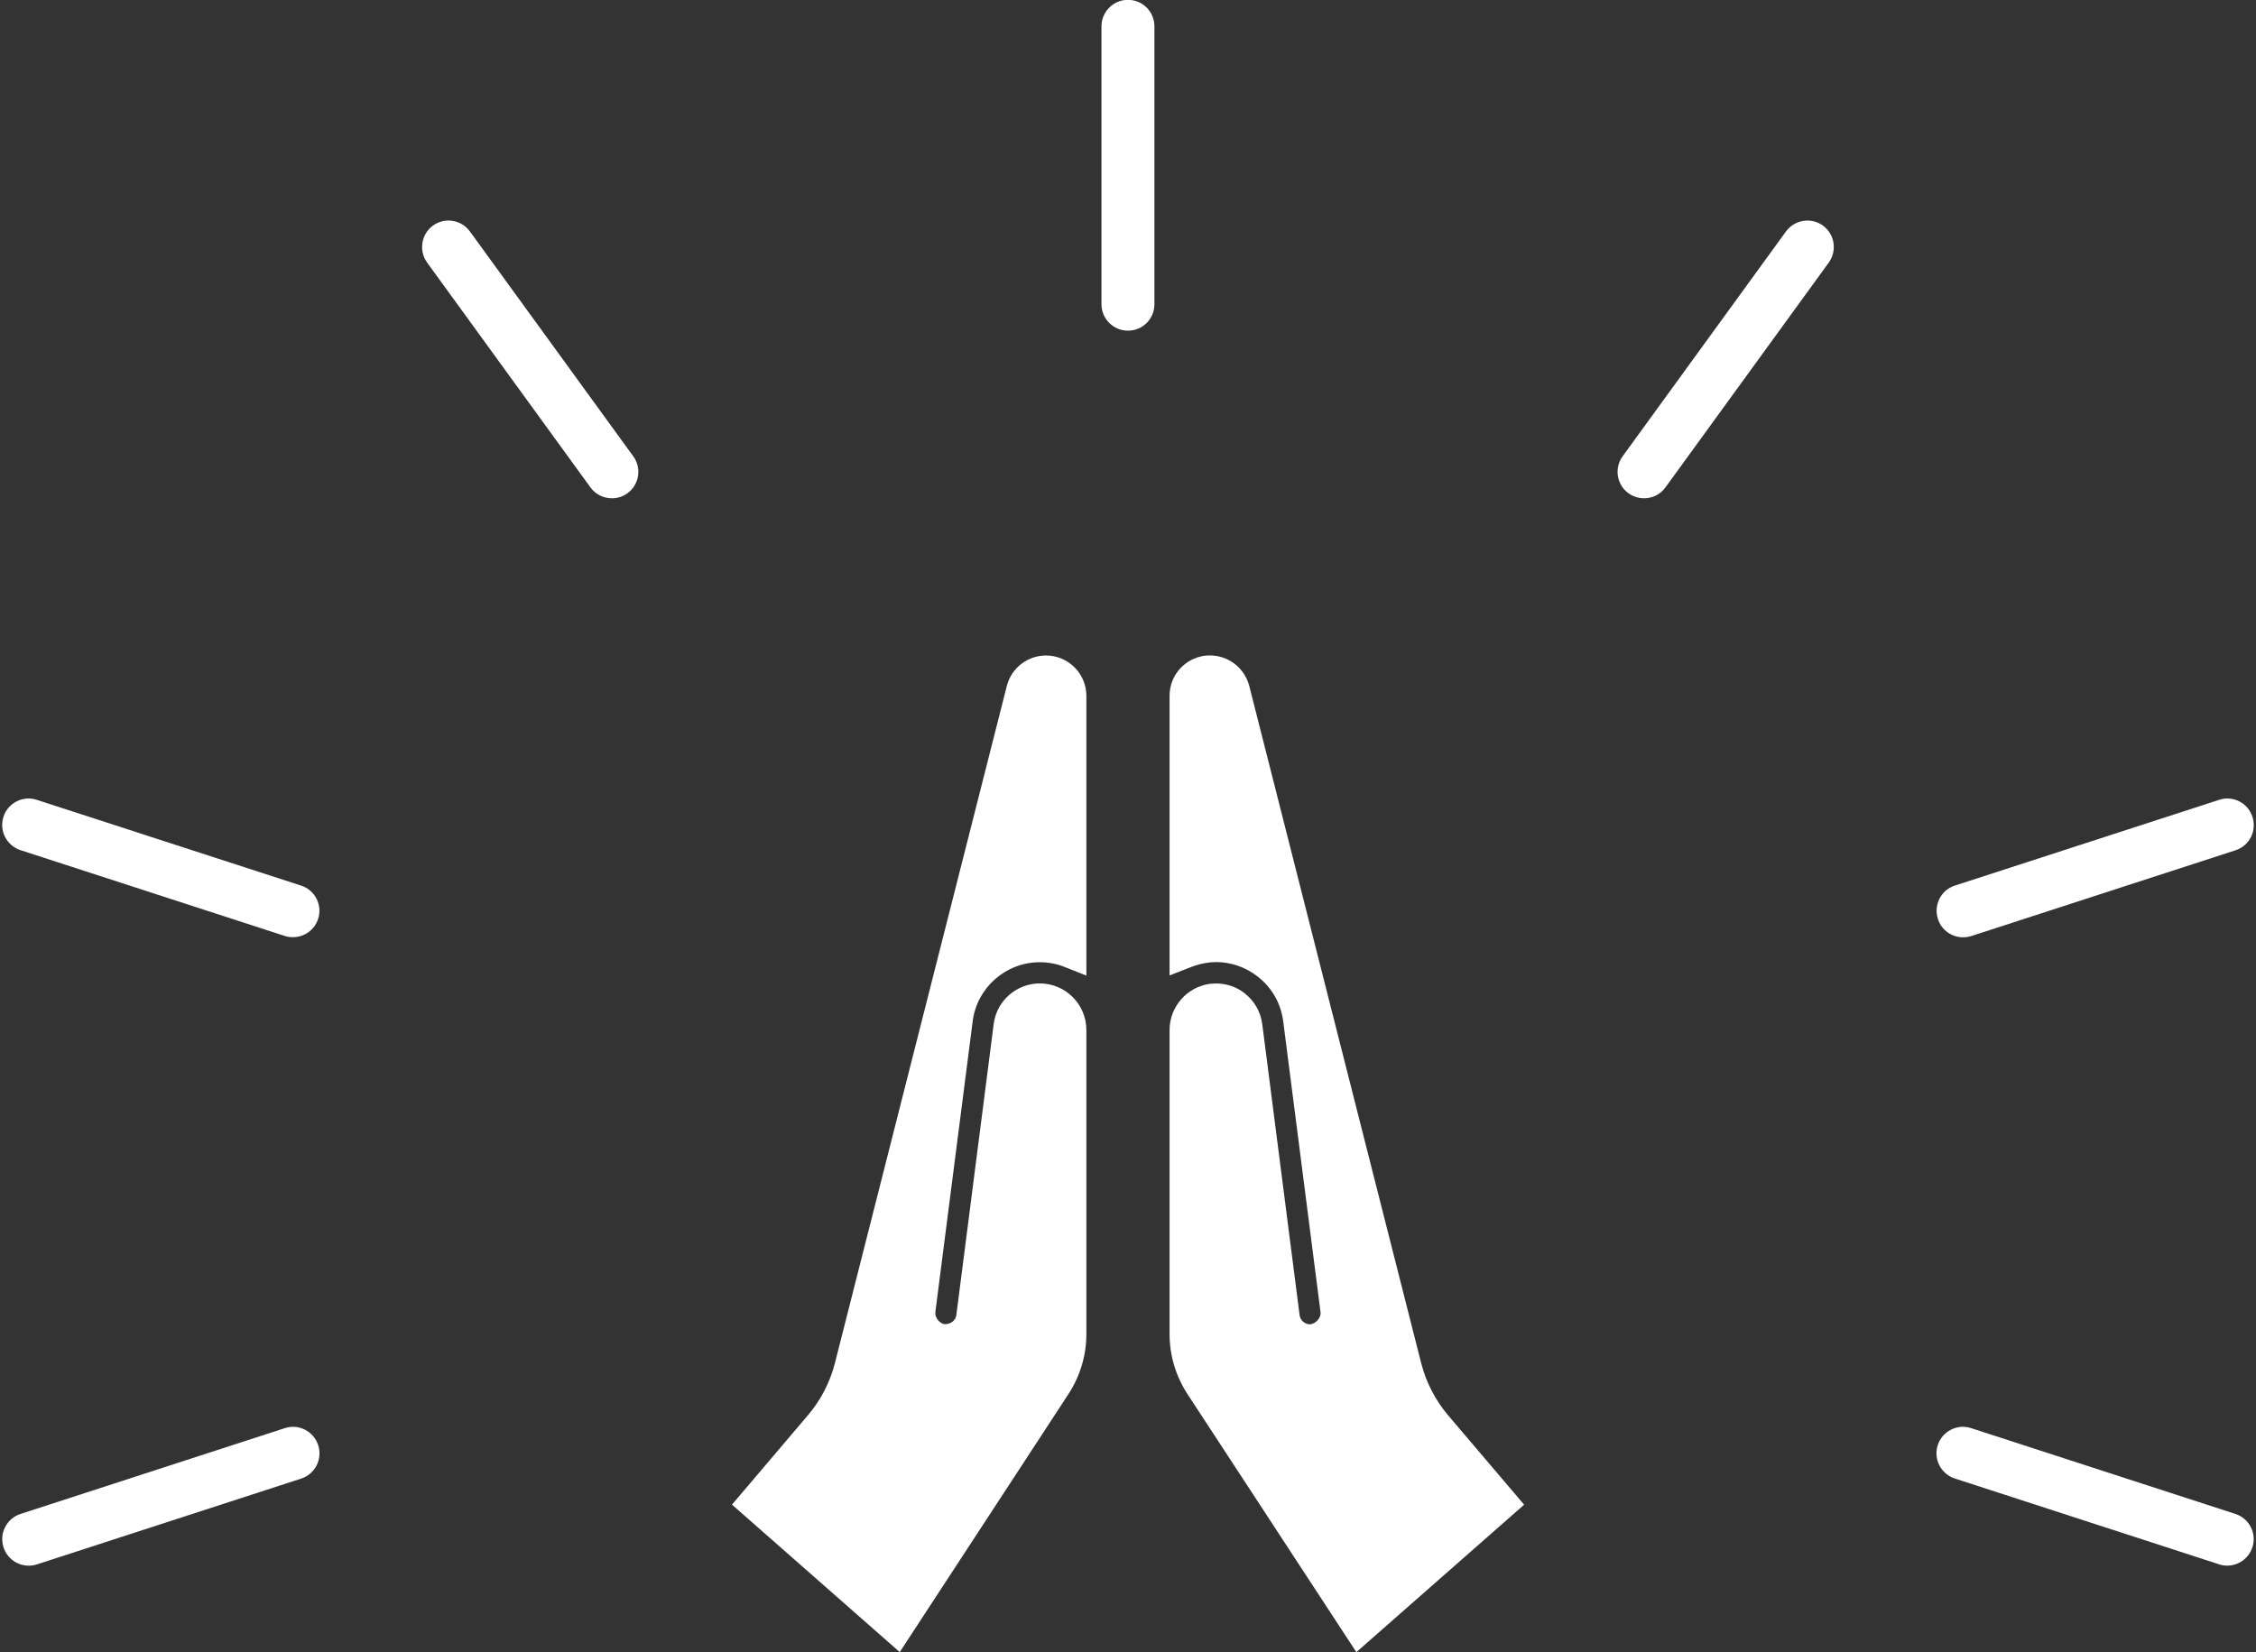 <?xml version="1.0" encoding="UTF-8" standalone="no"?><svg xmlns="http://www.w3.org/2000/svg" xmlns:xlink="http://www.w3.org/1999/xlink" fill="#ffffff" height="31.2" preserveAspectRatio="xMidYMid meet" version="1" viewBox="2.7 8.4 42.6 31.2" width="42.6" zoomAndPan="magnify"><rect x="2.7" y="8.4" width="42.6" height="31.2" fill="#333333" stroke="none"/><g id="change1_1"><path d="M16.522,36.817l1.432-1.686c0.244-0.285,0.42-0.627,0.512-0.988l3.246-12.789c0.088-0.34,0.393-0.574,0.74-0.574 c0.42,0,0.762,0.342,0.762,0.762v5.283l-0.41-0.162c-0.15-0.061-0.307-0.09-0.469-0.09c-0.643,0-1.188,0.48-1.268,1.117 l-0.705,5.494c-0.012,0.094,0.08,0.213,0.174,0.225c0,0,0.002,0,0.004,0c0.121,0,0.207-0.076,0.219-0.174l0.705-5.496 c0.055-0.436,0.43-0.766,0.871-0.766c0.484,0,0.879,0.395,0.879,0.879v5.744c0,0.401-0.117,0.791-0.336,1.129l-3.188,4.877 L16.522,36.817z" fill="inherit"/></g><g id="change1_2"><path d="M25.121,34.726c-0.219-0.338-0.336-0.728-0.336-1.129v-5.744c0-0.441,0.33-0.816,0.768-0.873l0.107-0.006 c0.195,0,0.389,0.063,0.541,0.184c0.186,0.146,0.305,0.353,0.334,0.584l0.705,5.494c0.012,0.1,0.098,0.176,0.199,0.176 c0.117-0.014,0.209-0.133,0.197-0.227l-0.705-5.494c-0.043-0.34-0.215-0.641-0.486-0.85c-0.223-0.175-0.5-0.271-0.779-0.271 c-0.055,0-0.109,0.004-0.164,0.012c-0.105,0.015-0.209,0.041-0.307,0.08l-0.41,0.16v-5.281c0-0.35,0.236-0.653,0.574-0.739 c0.061-0.017,0.125-0.023,0.188-0.023c0.137,0,0.273,0.037,0.391,0.107c0.176,0.104,0.299,0.271,0.352,0.469l3.246,12.789 c0.092,0.361,0.268,0.703,0.512,0.99l1.432,1.684l-3.168,2.785L25.121,34.726z" fill="inherit"/></g><g id="change1_3"><path d="M24.499,14.146V8.897c0-0.275-0.223-0.5-0.5-0.5c-0.275,0-0.5,0.225-0.5,0.5v5.248c0,0.277,0.225,0.5,0.5,0.5 C24.275,14.646,24.499,14.424,24.499,14.146z" fill="inherit"/></g><g id="change1_4"><path d="M11.574,12.772c-0.164-0.225-0.477-0.273-0.699-0.111s-0.271,0.476-0.109,0.699l3.084,4.246 c0.098,0.135,0.25,0.205,0.404,0.205c0.104,0,0.205-0.031,0.295-0.096c0.223-0.162,0.271-0.476,0.109-0.697L11.574,12.772z" fill="inherit"/></g><g id="change1_5"><path d="M8.387,25.126l-4.992-1.62c-0.262-0.087-0.545,0.059-0.629,0.319c-0.086,0.265,0.059,0.545,0.32,0.631l4.992,1.621 c0.051,0.017,0.104,0.023,0.154,0.023c0.211,0,0.406-0.133,0.475-0.346C8.793,25.493,8.648,25.21,8.387,25.126z" fill="inherit"/></g><g id="change1_6"><path d="M8.079,35.372l-4.992,1.621c-0.262,0.086-0.406,0.367-0.32,0.631c0.068,0.211,0.264,0.346,0.475,0.346 c0.051,0,0.104-0.008,0.154-0.024l4.992-1.621c0.262-0.086,0.406-0.367,0.32-0.631C8.624,35.431,8.34,35.286,8.079,35.372z" fill="inherit"/></g><g id="change1_7"><path d="M44.912,36.993l-4.992-1.621c-0.26-0.086-0.545,0.059-0.629,0.32c-0.086,0.264,0.059,0.545,0.32,0.631l4.992,1.621 c0.051,0.018,0.104,0.025,0.154,0.025c0.211,0,0.406-0.136,0.475-0.347C45.318,37.36,45.174,37.079,44.912,36.993z" fill="inherit"/></g><g id="change1_8"><path d="M44.604,23.506l-4.992,1.62c-0.262,0.084-0.404,0.367-0.318,0.63c0.066,0.213,0.264,0.346,0.475,0.346 c0.051,0,0.104-0.008,0.154-0.023l4.992-1.621c0.262-0.086,0.404-0.366,0.318-0.631C45.148,23.563,44.865,23.419,44.604,23.506z" fill="inherit"/></g><g id="change1_9"><path d="M36.424,12.772l-3.084,4.246c-0.162,0.223-0.113,0.535,0.109,0.697c0.09,0.063,0.191,0.096,0.295,0.096 c0.154,0,0.307-0.07,0.404-0.205l3.084-4.246c0.162-0.225,0.113-0.537-0.109-0.699S36.588,12.549,36.424,12.772z" fill="inherit"/></g></svg>
